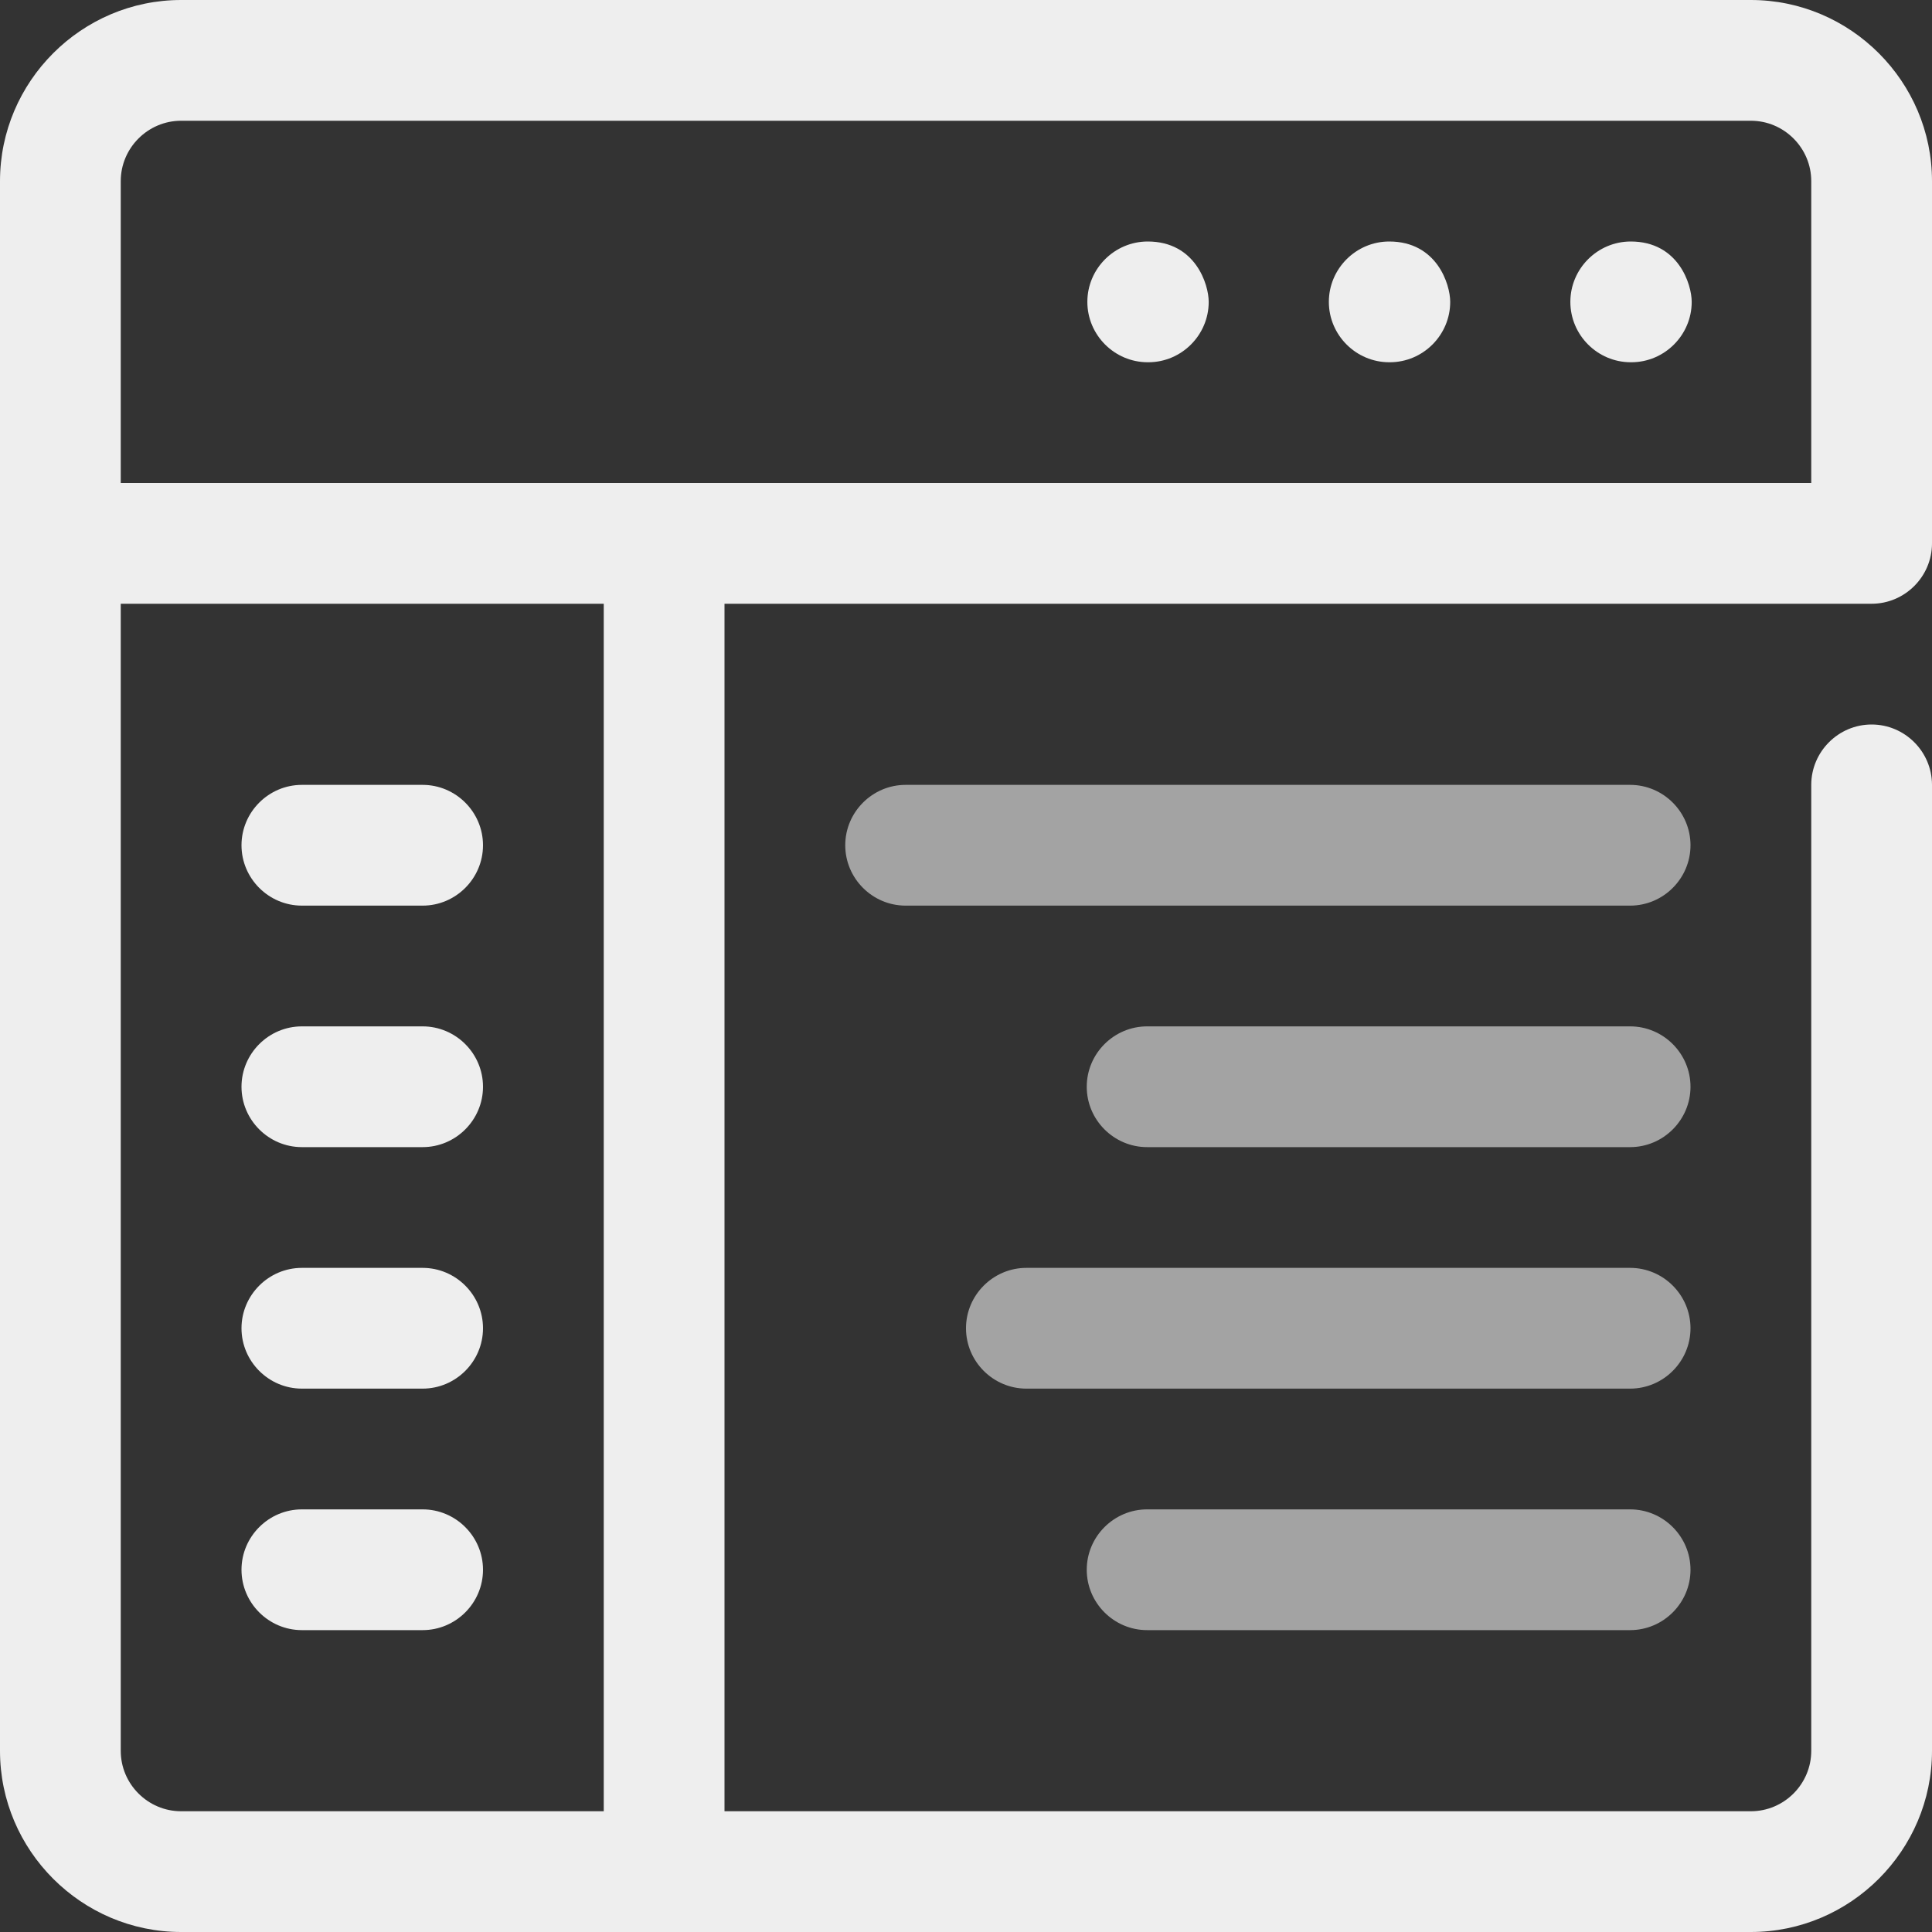 <?xml version="1.0" encoding="UTF-8"?><svg id="Layer_2" xmlns="http://www.w3.org/2000/svg" viewBox="0 0 32 32"><rect x="0" y="0" width="32" height="32" fill="#333333" stroke="none"/><defs><style>.cls-1{opacity:.6;}.cls-2{fill:#eee;}</style></defs><g id="Coding"><g><path class="cls-2" d="M31,10c.55,0,1-.45,1-1V3c0-1.65-1.35-3-3-3H3C1.35,0,0,1.35,0,3V29c0,1.65,1.35,3,3,3H29c1.65,0,3-1.35,3-3V13c0-.55-.45-1-1-1s-1,.45-1,1V29c0,.55-.45,1-1,1H12V10H31ZM2,3c0-.55,.45-1,1-1H29c.55,0,1,.45,1,1v5H2V3ZM10,30H3c-.55,0-1-.45-1-1V10H10V30Z"/><path class="cls-2" d="M27.02,6c.55,0,1-.45,1-1,0-.29-.22-1-1.01-1-.55,0-1,.45-1,1s.45,1,1,1Z"/><path class="cls-2" d="M23.02,6c.55,0,1-.45,1-1,0-.29-.22-1-1.01-1-.55,0-1,.45-1,1s.45,1,1,1Z"/><path class="cls-2" d="M19.02,6c.55,0,1-.45,1-1,0-.29-.22-1-1.01-1-.55,0-1,.45-1,1s.45,1,1,1Z"/></g><path class="cls-2" d="M7,15h-2c-.55,0-1-.45-1-1s.45-1,1-1h2c.55,0,1,.45,1,1s-.45,1-1,1Z"/><path class="cls-2" d="M7,19h-2c-.55,0-1-.45-1-1s.45-1,1-1h2c.55,0,1,.45,1,1s-.45,1-1,1Z"/><path class="cls-2" d="M7,23h-2c-.55,0-1-.45-1-1s.45-1,1-1h2c.55,0,1,.45,1,1s-.45,1-1,1Z"/><path class="cls-2" d="M7,27h-2c-.55,0-1-.45-1-1s.45-1,1-1h2c.55,0,1,.45,1,1s-.45,1-1,1Z"/><g class="cls-1"><path class="cls-2" d="M27,15H15c-.55,0-1-.45-1-1s.45-1,1-1h12c.55,0,1,.45,1,1s-.45,1-1,1Z"/></g><g class="cls-1"><path class="cls-2" d="M27,23h-10c-.55,0-1-.45-1-1s.45-1,1-1h10c.55,0,1,.45,1,1s-.45,1-1,1Z"/></g><g class="cls-1"><path class="cls-2" d="M27,19h-8c-.55,0-1-.45-1-1s.45-1,1-1h8c.55,0,1,.45,1,1s-.45,1-1,1Z"/></g><g class="cls-1"><path class="cls-2" d="M27,27h-8c-.55,0-1-.45-1-1s.45-1,1-1h8c.55,0,1,.45,1,1s-.45,1-1,1Z"/></g></g></svg>